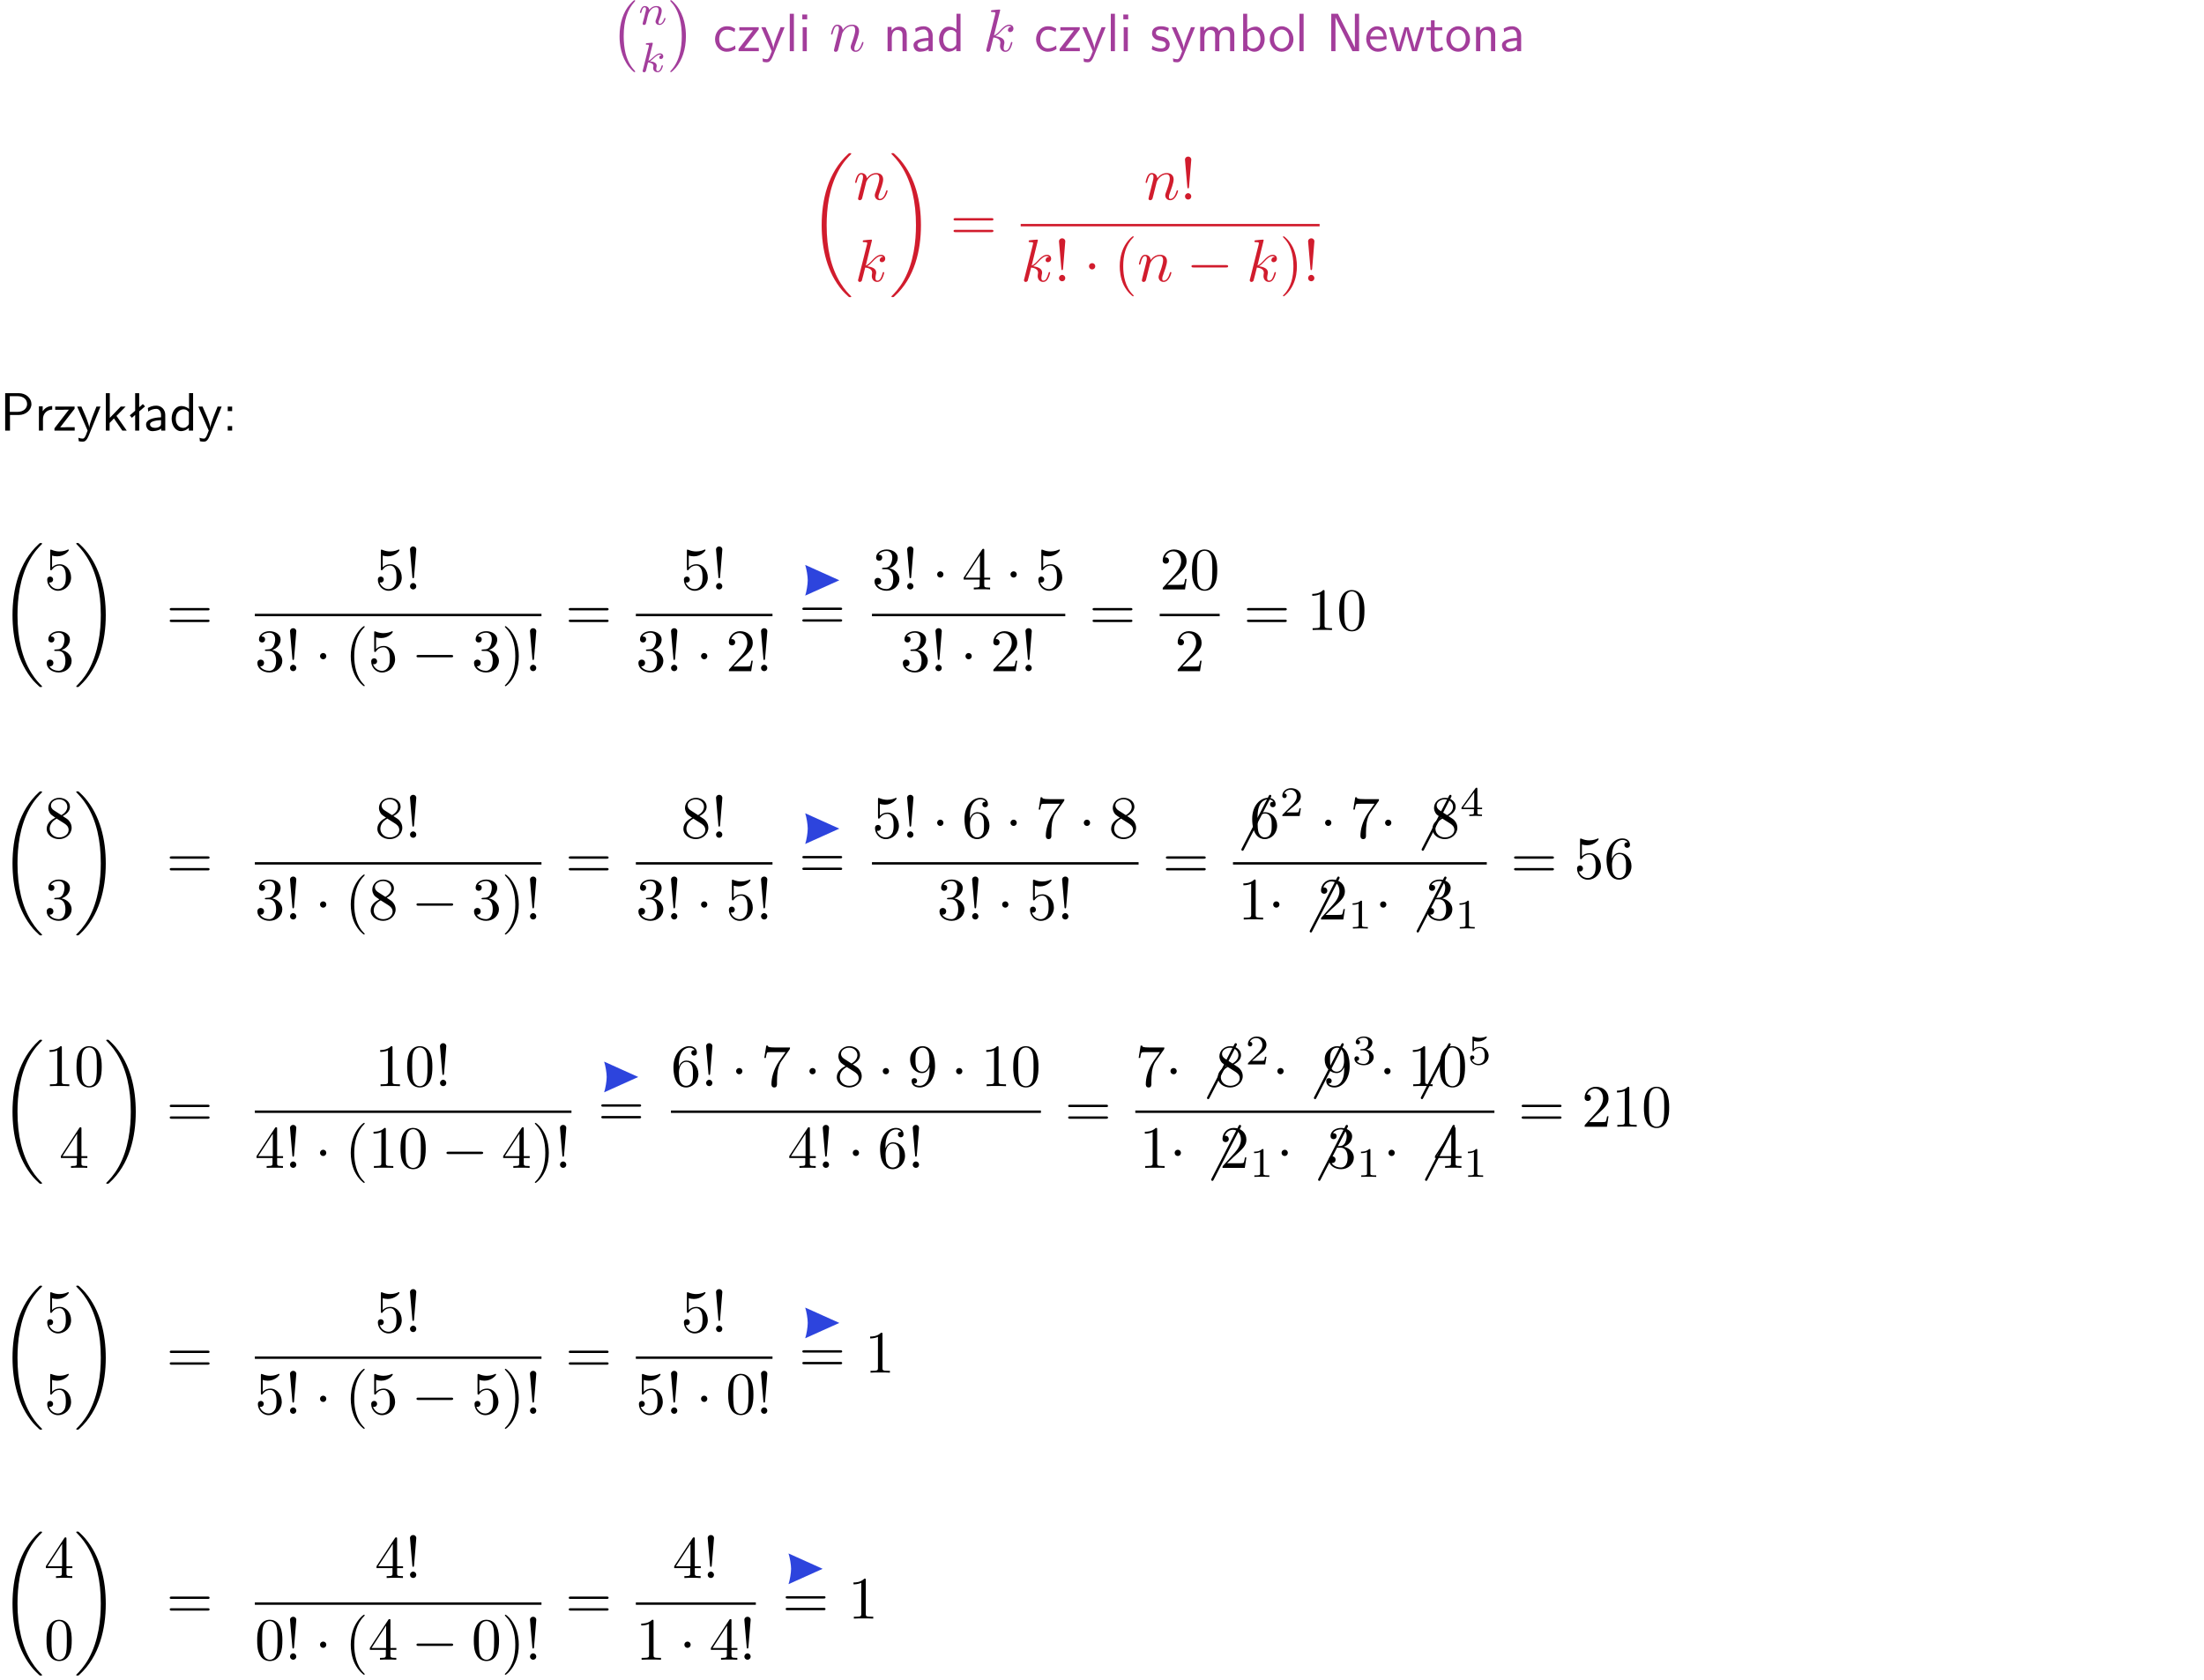 <?xml version="1.0" encoding="UTF-8"?>
<svg width="366pt" height="279pt" version="1.2" viewBox="0 0 366 279" xmlns="http://www.w3.org/2000/svg" xmlns:xlink="http://www.w3.org/1999/xlink">
 <defs>
  <symbol id="glyph0-1" overflow="visible">
   <path d="m4.109 11.453c0-0.031-0.016-0.062-0.031-0.094-0.453-0.484-1.141-1.297-1.562-2.922-0.219-0.906-0.312-1.922-0.312-2.859 0-2.625 0.625-4.453 1.828-5.75 0.078-0.094 0.078-0.109 0.078-0.125 0-0.109-0.078-0.109-0.109-0.109-0.156 0-0.688 0.609-0.812 0.75-1.031 1.219-1.672 3-1.672 5.234 0 1.406 0.25 3.406 1.562 5.094 0.094 0.125 0.734 0.875 0.922 0.875 0.031 0 0.109 0 0.109-0.094z"/>
  </symbol>
  <symbol id="glyph0-2" overflow="visible">
   <path d="m3.047 5.578c0-1.406-0.25-3.422-1.562-5.094-0.094-0.125-0.75-0.891-0.922-0.891-0.047 0-0.125 0.031-0.125 0.109 0 0.031 0.016 0.062 0.062 0.094 0.484 0.516 1.125 1.328 1.531 2.922 0.234 0.906 0.328 1.922 0.328 2.859 0 1-0.094 2.016-0.359 3-0.375 1.391-0.969 2.188-1.469 2.75-0.094 0.094-0.094 0.109-0.094 0.125 0 0.078 0.078 0.094 0.125 0.094 0.141 0 0.688-0.594 0.812-0.734 1.016-1.219 1.672-3 1.672-5.234z"/>
  </symbol>
  <symbol id="glyph0-3" overflow="visible">
   <path d="m6.984 23.422c0-0.047-0.031-0.062-0.047-0.094-0.375-0.375-1.031-1.031-1.703-2.109-1.609-2.578-2.328-5.812-2.328-9.656 0-2.688 0.359-6.141 2-9.109 0.781-1.422 1.609-2.234 2.047-2.672 0.031-0.031 0.031-0.047 0.031-0.078 0-0.109-0.078-0.109-0.219-0.109s-0.156 0-0.312 0.156c-3.328 3.047-4.375 7.609-4.375 11.797 0 3.922 0.891 7.875 3.422 10.859 0.203 0.219 0.578 0.625 0.984 0.984 0.125 0.125 0.141 0.125 0.281 0.125s0.219 0 0.219-0.094z"/>
  </symbol>
  <symbol id="glyph0-4" overflow="visible">
   <path d="m5.25 11.562c0-3.922-0.891-7.859-3.422-10.844-0.203-0.234-0.578-0.641-0.984-1-0.125-0.125-0.141-0.125-0.281-0.125-0.125 0-0.219 0-0.219 0.109 0 0.031 0.047 0.078 0.062 0.094 0.344 0.359 1.016 1.031 1.688 2.109 1.609 2.562 2.328 5.812 2.328 9.641 0 2.688-0.359 6.141-2 9.125-0.781 1.406-1.609 2.234-2.031 2.656-0.016 0.031-0.047 0.062-0.047 0.094 0 0.094 0.094 0.094 0.219 0.094 0.141 0 0.156 0 0.312-0.156 3.328-3.031 4.375-7.594 4.375-11.797z"/>
  </symbol>
  <symbol id="glyph1-1" overflow="visible">
   <path d="m0.844-0.438c-0.016 0.094-0.062 0.266-0.062 0.281 0 0.156 0.125 0.219 0.234 0.219 0.125 0 0.234-0.078 0.281-0.141 0.031-0.062 0.078-0.297 0.125-0.438 0.031-0.125 0.109-0.453 0.141-0.625 0.047-0.156 0.094-0.312 0.125-0.469 0.078-0.281 0.094-0.344 0.297-0.625 0.188-0.281 0.516-0.641 1.047-0.641 0.391 0 0.406 0.359 0.406 0.484 0 0.422-0.297 1.188-0.406 1.484-0.078 0.203-0.109 0.266-0.109 0.375 0 0.375 0.297 0.594 0.656 0.594 0.703 0 1-0.953 1-1.062 0-0.094-0.078-0.094-0.109-0.094-0.094 0-0.094 0.047-0.125 0.125-0.156 0.562-0.469 0.844-0.734 0.844-0.156 0-0.188-0.094-0.188-0.25s0.047-0.25 0.172-0.562c0.078-0.219 0.359-0.953 0.359-1.344 0-0.672-0.531-0.797-0.906-0.797-0.578 0-0.969 0.359-1.172 0.641-0.047-0.484-0.453-0.641-0.75-0.641s-0.453 0.219-0.547 0.375c-0.156 0.266-0.25 0.656-0.25 0.703 0 0.078 0.094 0.078 0.125 0.078 0.094 0 0.094-0.016 0.141-0.203 0.109-0.406 0.25-0.75 0.516-0.75 0.188 0 0.234 0.156 0.234 0.344 0 0.125-0.062 0.391-0.125 0.578-0.047 0.188-0.109 0.469-0.141 0.625z"/>
  </symbol>
  <symbol id="glyph1-2" overflow="visible">
   <path d="m2.188-4.625c0-0.016 0.016-0.109 0.016-0.109 0-0.047-0.016-0.109-0.109-0.109-0.141 0-0.719 0.062-0.891 0.078-0.047 0-0.156 0.016-0.156 0.156 0 0.094 0.109 0.094 0.188 0.094 0.328 0 0.328 0.062 0.328 0.109s-0.016 0.094-0.016 0.156l-0.984 3.938c-0.047 0.125-0.047 0.141-0.047 0.156 0 0.109 0.094 0.219 0.25 0.219 0.188 0 0.266-0.125 0.312-0.281 0.016-0.031 0.312-1.266 0.344-1.359 0.5 0.047 0.891 0.219 0.891 0.578 0 0.031 0 0.062-0.016 0.141-0.031 0.094-0.031 0.141-0.031 0.219 0 0.484 0.406 0.703 0.75 0.703 0.672 0 0.875-1.047 0.875-1.062 0-0.094-0.078-0.094-0.109-0.094-0.094 0-0.109 0.047-0.141 0.172-0.078 0.297-0.266 0.797-0.609 0.797-0.188 0-0.25-0.172-0.25-0.359 0-0.125 0-0.141 0.047-0.312 0.016-0.031 0.031-0.141 0.031-0.219 0-0.625-0.828-0.719-1.125-0.734 0.203-0.125 0.453-0.359 0.578-0.469 0.359-0.328 0.703-0.656 1.094-0.656 0.078 0 0.172 0.016 0.234 0.094-0.297 0.047-0.359 0.281-0.359 0.391 0 0.141 0.109 0.25 0.266 0.25 0.203 0 0.406-0.156 0.406-0.438 0-0.234-0.172-0.5-0.531-0.5-0.406 0-0.766 0.297-1.125 0.625-0.297 0.266-0.516 0.484-0.812 0.609z"/>
  </symbol>
  <symbol id="glyph2-1" overflow="visible">
   <path d="m3.672-3.75c-0.531-0.297-0.828-0.391-1.375-0.391-1.25 0-1.969 1.094-1.969 2.156 0 1.109 0.812 2.078 1.938 2.078 0.484 0 0.969-0.125 1.453-0.453l-0.047-0.594c-0.469 0.359-0.953 0.484-1.406 0.484-0.734 0-1.25-0.656-1.25-1.531 0-0.703 0.344-1.562 1.297-1.562 0.453 0 0.766 0.078 1.25 0.391z"/>
  </symbol>
  <symbol id="glyph2-2" overflow="visible">
   <path d="m3.594-3.625v-0.359h-3.219v0.531h1.25c0.109 0 0.219-0.016 0.328-0.016h0.688l-2.391 3.094v0.375h3.359v-0.562h-1.328c-0.109 0-0.203 0.016-0.312 0.016h-0.766z"/>
  </symbol>
  <symbol id="glyph2-3" overflow="visible">
   <path d="m4-3.984h-0.672c-1.172 2.859-1.188 3.266-1.188 3.469h-0.016c-0.047-0.594-0.766-2.266-0.812-2.344l-0.484-1.125h-0.703l1.734 3.984c-0.094 0.281-0.281 0.719-0.312 0.812-0.234 0.516-0.391 0.516-0.516 0.516-0.141 0-0.438-0.031-0.703-0.141l0.062 0.578c0.188 0.047 0.438 0.078 0.641 0.078 0.312 0 0.641-0.109 1.016-1.031z"/>
  </symbol>
  <symbol id="glyph2-4" overflow="visible">
   <path d="m1.406-6.219h-0.688v6.219h0.688z"/>
  </symbol>
  <symbol id="glyph2-5" overflow="visible">
   <path d="m1.469-6.094h-0.812v0.797h0.812zm-0.062 2.109h-0.688v3.984h0.688z"/>
  </symbol>
  <symbol id="glyph2-6" overflow="visible">
   <path d="m3.906-2.672c0-0.594-0.141-1.406-1.234-1.406-0.812 0-1.25 0.609-1.297 0.672v-0.625h-0.656v4.031h0.703v-2.203c0-0.594 0.234-1.328 0.906-1.328 0.859 0 0.875 0.641 0.875 0.922v2.609h0.703z"/>
  </symbol>
  <symbol id="glyph2-7" overflow="visible">
   <path d="m3.578-2.594c0-0.906-0.656-1.547-1.484-1.547-0.578 0-0.984 0.156-1.406 0.391l0.062 0.594c0.453-0.328 0.906-0.453 1.344-0.453 0.422 0 0.781 0.359 0.781 1.031v0.375c-1.344 0.031-2.484 0.406-2.484 1.188 0 0.391 0.25 1.109 1.031 1.109 0.125 0 0.969-0.016 1.484-0.422v0.328h0.672zm-0.703 1.406c0 0.172 0 0.391-0.297 0.562-0.266 0.172-0.609 0.172-0.703 0.172-0.438 0-0.828-0.203-0.828-0.578 0-0.625 1.453-0.688 1.828-0.703z"/>
  </symbol>
  <symbol id="glyph2-8" overflow="visible">
   <path d="m3.891-6.219h-0.672v2.625c-0.469-0.391-0.969-0.484-1.312-0.484-0.891 0-1.578 0.938-1.578 2.094 0 1.172 0.688 2.078 1.531 2.078 0.297 0 0.828-0.078 1.328-0.562v0.469h0.703zm-0.703 4.969c0 0.125 0 0.297-0.297 0.547-0.203 0.188-0.422 0.25-0.656 0.25-0.562 0-1.219-0.422-1.219-1.531 0-1.188 0.781-1.547 1.312-1.547 0.391 0 0.672 0.203 0.859 0.484z"/>
  </symbol>
  <symbol id="glyph2-9" overflow="visible">
   <path d="m3.078-3.844c-0.469-0.219-0.828-0.297-1.297-0.297-0.219 0-1.484 0-1.484 1.188 0 0.438 0.266 0.719 0.484 0.891 0.281 0.203 0.469 0.234 0.969 0.328 0.328 0.062 0.844 0.172 0.844 0.656 0 0.609-0.703 0.609-0.844 0.609-0.734 0-1.234-0.328-1.391-0.438l-0.109 0.609c0.281 0.141 0.781 0.391 1.516 0.391 0.156 0 0.641 0 1.031-0.281 0.281-0.219 0.438-0.578 0.438-0.953 0-0.5-0.344-0.812-0.359-0.828-0.344-0.312-0.594-0.375-1.031-0.453-0.5-0.094-0.906-0.188-0.906-0.625 0-0.562 0.641-0.562 0.75-0.562 0.297 0 0.766 0.047 1.281 0.344z"/>
  </symbol>
  <symbol id="glyph2-10" overflow="visible">
   <path d="m6.391-2.672c0-0.609-0.141-1.406-1.219-1.406-0.547 0-1.016 0.25-1.344 0.734-0.234-0.688-0.859-0.734-1.141-0.734-0.656 0-1.078 0.359-1.312 0.688v-0.641h-0.656v4.031h0.703v-2.203c0-0.609 0.25-1.328 0.906-1.328 0.844 0 0.875 0.578 0.875 0.922v2.609h0.703v-2.203c0-0.609 0.25-1.328 0.906-1.328 0.844 0 0.875 0.578 0.875 0.922v2.609h0.703z"/>
  </symbol>
  <symbol id="glyph2-11" overflow="visible">
   <path d="m1.406-6.219h-0.672v6.219h0.703v-0.406c0.219 0.188 0.594 0.5 1.203 0.5 0.891 0 1.672-0.891 1.672-2.094 0-1.109-0.625-2.078-1.453-2.078-0.359 0-0.906 0.094-1.453 0.531zm0.031 3.219c0.141-0.219 0.469-0.531 0.953-0.531 0.531 0 1.219 0.391 1.219 1.531 0 1.172-0.75 1.547-1.297 1.547-0.359 0-0.656-0.156-0.875-0.562z"/>
  </symbol>
  <symbol id="glyph2-12" overflow="visible">
   <path d="m4.203-1.969c0-1.203-0.891-2.172-1.953-2.172-1.109 0-1.984 1-1.984 2.172s0.922 2.062 1.969 2.062c1.078 0 1.969-0.906 1.969-2.062zm-1.969 1.5c-0.625 0-1.266-0.516-1.266-1.594s0.688-1.531 1.266-1.531c0.625 0 1.266 0.469 1.266 1.531s-0.609 1.594-1.266 1.594z"/>
  </symbol>
  <symbol id="glyph2-13" overflow="visible">
   <path d="m1.969-6.219h-1.109v6.219h0.703v-5.594c0.172 0.375 0.547 1.141 0.609 1.234l2.203 4.359h1.109v-6.219h-0.703v5.578h-0.016c-0.172-0.359-0.547-1.125-0.594-1.219z"/>
  </symbol>
  <symbol id="glyph2-14" overflow="visible">
   <path d="m3.719-1.969c0-0.297-0.016-0.969-0.359-1.516-0.375-0.547-0.922-0.656-1.25-0.656-0.984 0-1.797 0.953-1.797 2.109 0 1.188 0.859 2.125 1.938 2.125 0.562 0 1.078-0.203 1.422-0.469l-0.047-0.578c-0.562 0.469-1.156 0.5-1.359 0.5-0.719 0-1.297-0.625-1.328-1.516zm-2.734-0.484c0.141-0.688 0.625-1.141 1.125-1.141 0.469 0 0.969 0.312 1.094 1.141z"/>
  </symbol>
  <symbol id="glyph2-15" overflow="visible">
   <path d="m5.984-3.984h-0.641l-0.578 1.906c-0.109 0.312-0.375 1.203-0.422 1.594-0.031-0.281-0.266-1.078-0.422-1.594l-0.578-1.906h-0.625l-0.516 1.688c-0.094 0.312-0.406 1.344-0.438 1.797-0.047-0.422-0.344-1.438-0.484-1.938l-0.469-1.547h-0.688l1.234 3.984h0.703c0.047-0.141 0.359-1.141 0.562-1.844 0.125-0.422 0.375-1.297 0.391-1.641h0.016c0.016 0.25 0.172 0.875 0.281 1.266l0.656 2.219h0.797z"/>
  </symbol>
  <symbol id="glyph2-16" overflow="visible">
   <path d="m1.562-3.469h1.266v-0.516h-1.266v-1.141h-0.609v1.141h-0.781v0.516h0.75v2.406c0 0.531 0.125 1.156 0.75 1.156s1.078-0.219 1.312-0.328l-0.156-0.531c-0.234 0.188-0.516 0.297-0.797 0.297-0.344 0-0.469-0.281-0.469-0.75z"/>
  </symbol>
  <symbol id="glyph2-17" overflow="visible">
   <path d="m3.156-2.594c1.109 0 2.062-0.812 2.062-1.812 0-0.969-0.891-1.812-2.125-1.812h-2.234v6.219h0.797v-2.594zm-0.266-3.125c1 0 1.609 0.547 1.609 1.312 0 0.703-0.578 1.297-1.609 1.297h-1.266v-2.609z"/>
  </symbol>
  <symbol id="glyph2-18" overflow="visible">
   <path d="m1.406-1.922c0-0.891 0.641-1.547 1.531-1.562v-0.594c-0.797 0-1.297 0.453-1.578 0.859v-0.812h-0.625v4.031h0.672z"/>
  </symbol>
  <symbol id="glyph2-19" overflow="visible">
   <path d="m2.516-2.438 1.516-1.547h-0.812l-1.812 1.875v-4.109h-0.656v6.219h0.625v-1.266l0.719-0.75 1.391 2.016h0.734z"/>
  </symbol>
  <symbol id="glyph2-20" overflow="visible">
   <path d="m2.516-4.406-0.609 0.531v-2.344h-0.672v2.922l-0.891 0.766 0.344 0.406 0.547-0.469v2.594h0.672v-3.188l0.969-0.828z"/>
  </symbol>
  <symbol id="glyph2-21" overflow="visible">
   <path d="m1.609-3.984h-0.734v0.75h0.734zm-0.734 3.234v0.75h0.734v-0.75z"/>
  </symbol>
  <symbol id="glyph3-1" overflow="visible">
   <path d="m0.875-0.594c-0.031 0.156-0.094 0.391-0.094 0.438 0 0.172 0.141 0.266 0.297 0.266 0.125 0 0.297-0.078 0.375-0.281 0-0.016 0.125-0.484 0.188-0.734 0.062-0.297 0.141-0.594 0.219-0.891 0.047-0.234 0.109-0.453 0.172-0.672 0.031-0.172 0.109-0.469 0.125-0.5 0.141-0.312 0.672-1.219 1.625-1.219 0.453 0 0.531 0.375 0.531 0.703 0 0.609-0.484 1.891-0.641 2.312-0.094 0.234-0.109 0.359-0.109 0.469 0 0.469 0.359 0.812 0.828 0.812 0.938 0 1.297-1.453 1.297-1.531 0-0.109-0.078-0.109-0.109-0.109-0.109 0-0.109 0.031-0.156 0.188-0.203 0.672-0.531 1.234-1.016 1.234-0.172 0-0.234-0.094-0.234-0.328 0-0.25 0.078-0.484 0.172-0.703 0.188-0.531 0.609-1.625 0.609-2.203 0-0.656-0.422-1.062-1.141-1.062-0.906 0-1.391 0.641-1.562 0.875-0.047-0.562-0.453-0.875-0.922-0.875-0.453 0-0.641 0.391-0.734 0.562-0.172 0.344-0.297 0.938-0.297 0.969 0 0.109 0.094 0.109 0.109 0.109 0.109 0 0.109-0.016 0.172-0.234 0.172-0.703 0.375-1.188 0.734-1.188 0.188 0 0.297 0.125 0.297 0.453 0 0.219-0.031 0.328-0.156 0.844z"/>
  </symbol>
  <symbol id="glyph3-2" overflow="visible">
   <path d="m2.859-6.812s0-0.109-0.125-0.109c-0.234 0-0.953 0.078-1.219 0.109-0.078 0-0.188 0.016-0.188 0.188 0 0.125 0.094 0.125 0.234 0.125 0.484 0 0.5 0.062 0.5 0.172l-0.031 0.203-1.438 5.734c-0.047 0.141-0.047 0.156-0.047 0.219 0 0.234 0.203 0.281 0.297 0.281 0.125 0 0.266-0.094 0.328-0.203 0.047-0.094 0.5-1.938 0.562-2.188 0.344 0.031 1.156 0.188 1.156 0.844 0 0.078 0 0.109-0.031 0.219-0.016 0.109-0.031 0.234-0.031 0.344 0 0.578 0.391 0.984 0.906 0.984 0.297 0 0.578-0.156 0.797-0.531 0.25-0.438 0.359-0.984 0.359-1 0-0.109-0.094-0.109-0.125-0.109-0.094 0-0.109 0.047-0.141 0.188-0.203 0.719-0.422 1.234-0.859 1.234-0.203 0-0.328-0.109-0.328-0.469 0-0.172 0.047-0.406 0.078-0.562 0.047-0.172 0.047-0.203 0.047-0.312 0-0.641-0.625-0.922-1.484-1.047 0.312-0.172 0.641-0.484 0.859-0.734 0.484-0.531 0.938-0.953 1.422-0.953 0.062 0 0.078 0 0.094 0.016 0.125 0.016 0.125 0.016 0.219 0.078 0.016 0 0.016 0.016 0.031 0.031-0.469 0.031-0.562 0.422-0.562 0.547 0 0.156 0.109 0.344 0.375 0.344s0.547-0.219 0.547-0.609c0-0.297-0.234-0.625-0.672-0.625-0.281 0-0.734 0.078-1.453 0.875-0.344 0.375-0.734 0.781-1.109 0.922z"/>
  </symbol>
  <symbol id="glyph4-1" overflow="visible">
   <path d="m6.844-3.266c0.156 0 0.344 0 0.344-0.188 0-0.203-0.188-0.203-0.328-0.203h-5.969c-0.141 0-0.328 0-0.328 0.203 0 0.188 0.188 0.188 0.328 0.188zm0.016 1.938c0.141 0 0.328 0 0.328-0.203 0-0.188-0.188-0.188-0.344-0.188h-5.953c-0.141 0-0.328 0-0.328 0.188 0 0.203 0.188 0.203 0.328 0.203z"/>
  </symbol>
  <symbol id="glyph4-2" overflow="visible">
   <path d="m1.906-6.625c0-0.328-0.266-0.516-0.516-0.516-0.266 0-0.531 0.188-0.531 0.516l0.391 4.531c0 0.156 0.016 0.234 0.141 0.234 0.094 0 0.125-0.047 0.141-0.219zm0 6.094c0-0.281-0.234-0.531-0.516-0.531-0.297 0-0.531 0.25-0.531 0.531 0 0.297 0.234 0.531 0.531 0.531 0.281 0 0.516-0.234 0.516-0.531z"/>
  </symbol>
  <symbol id="glyph4-3" overflow="visible">
   <path d="m3.297 2.391c0-0.031 0-0.047-0.172-0.219-1.234-1.25-1.562-3.141-1.562-4.672 0-1.734 0.375-3.469 1.609-4.703 0.125-0.125 0.125-0.141 0.125-0.172 0-0.078-0.031-0.109-0.094-0.109-0.109 0-1 0.688-1.594 1.953-0.5 1.094-0.625 2.203-0.625 3.031 0 0.781 0.109 1.984 0.656 3.125 0.609 1.219 1.453 1.875 1.562 1.875 0.062 0 0.094-0.031 0.094-0.109z"/>
  </symbol>
  <symbol id="glyph4-4" overflow="visible">
   <path d="m2.875-2.5c0-0.766-0.109-1.969-0.656-3.109-0.594-1.219-1.453-1.875-1.547-1.875-0.062 0-0.109 0.047-0.109 0.109 0 0.031 0 0.047 0.188 0.234 0.984 0.984 1.547 2.562 1.547 4.641 0 1.719-0.359 3.469-1.594 4.719-0.141 0.125-0.141 0.141-0.141 0.172 0 0.062 0.047 0.109 0.109 0.109 0.094 0 1-0.688 1.578-1.953 0.516-1.094 0.625-2.203 0.625-3.047z"/>
  </symbol>
  <symbol id="glyph4-5" overflow="visible">
   <path d="m4.469-2c0-1.188-0.812-2.188-1.891-2.188-0.469 0-0.906 0.156-1.266 0.516v-1.953c0.203 0.062 0.531 0.125 0.844 0.125 1.234 0 1.938-0.906 1.938-1.031 0-0.062-0.031-0.109-0.109-0.109 0 0-0.031 0-0.078 0.031-0.203 0.094-0.688 0.297-1.359 0.297-0.391 0-0.859-0.078-1.328-0.281-0.078-0.031-0.094-0.031-0.109-0.031-0.109 0-0.109 0.078-0.109 0.234v2.953c0 0.172 0 0.25 0.141 0.25 0.078 0 0.094-0.016 0.141-0.078 0.109-0.156 0.469-0.703 1.281-0.703 0.516 0 0.766 0.453 0.844 0.641 0.156 0.375 0.188 0.75 0.188 1.25 0 0.359 0 0.953-0.25 1.375-0.234 0.391-0.609 0.641-1.062 0.641-0.719 0-1.297-0.531-1.469-1.109 0.031 0 0.062 0.016 0.172 0.016 0.328 0 0.5-0.25 0.5-0.484 0-0.25-0.172-0.5-0.5-0.5-0.141 0-0.484 0.078-0.484 0.531 0 0.859 0.688 1.828 1.797 1.828 1.156 0 2.172-0.953 2.172-2.219z"/>
  </symbol>
  <symbol id="glyph4-6" overflow="visible">
   <path d="m2.891-3.516c0.812-0.266 1.391-0.953 1.391-1.75 0-0.812-0.875-1.375-1.828-1.375-1 0-1.766 0.594-1.766 1.359 0 0.328 0.219 0.516 0.516 0.516s0.5-0.219 0.5-0.516c0-0.484-0.469-0.484-0.609-0.484 0.297-0.5 0.953-0.625 1.312-0.625 0.422 0 0.969 0.219 0.969 1.109 0 0.125-0.031 0.703-0.281 1.141-0.297 0.484-0.641 0.516-0.891 0.516-0.078 0.016-0.312 0.031-0.391 0.031-0.078 0.016-0.141 0.031-0.141 0.125 0 0.109 0.062 0.109 0.234 0.109h0.438c0.812 0 1.188 0.672 1.188 1.656 0 1.359-0.688 1.641-1.125 1.641s-1.188-0.172-1.531-0.75c0.344 0.047 0.656-0.172 0.656-0.547 0-0.359-0.266-0.562-0.547-0.562-0.25 0-0.562 0.141-0.562 0.578 0 0.906 0.922 1.562 2.016 1.562 1.219 0 2.125-0.906 2.125-1.922 0-0.812-0.641-1.594-1.672-1.812z"/>
  </symbol>
  <symbol id="glyph4-7" overflow="visible">
   <path d="m4.469-1.734h-0.234c-0.062 0.297-0.125 0.734-0.234 0.891-0.062 0.078-0.719 0.078-0.938 0.078h-1.797l1.062-1.031c1.547-1.375 2.141-1.906 2.141-2.906 0-1.141-0.891-1.938-2.109-1.938-1.125 0-1.859 0.922-1.859 1.812 0 0.547 0.5 0.547 0.531 0.547 0.172 0 0.516-0.109 0.516-0.531 0-0.25-0.188-0.516-0.531-0.516-0.078 0-0.094 0-0.125 0.016 0.219-0.656 0.766-1.016 1.344-1.016 0.906 0 1.328 0.812 1.328 1.625 0 0.797-0.484 1.578-1.047 2.203l-1.906 2.125c-0.109 0.109-0.109 0.141-0.109 0.375h3.703z"/>
  </symbol>
  <symbol id="glyph4-8" overflow="visible">
   <path d="m0.281-1.641h2.656v0.859c0 0.359-0.031 0.469-0.766 0.469h-0.203v0.312c0.406-0.031 0.922-0.031 1.344-0.031s0.938 0 1.359 0.031v-0.312h-0.219c-0.734 0-0.75-0.109-0.75-0.469v-0.859h0.984v-0.312h-0.984v-4.531c0-0.203 0-0.266-0.172-0.266-0.078 0-0.109 0-0.188 0.125l-3.062 4.672zm2.703-0.312h-2.422l2.422-3.719z"/>
  </symbol>
  <symbol id="glyph4-9" overflow="visible">
   <path d="m4.578-3.188c0-0.797-0.047-1.594-0.391-2.328-0.453-0.969-1.281-1.125-1.688-1.125-0.609 0-1.328 0.266-1.75 1.188-0.312 0.688-0.359 1.469-0.359 2.266 0 0.75 0.031 1.641 0.453 2.406 0.422 0.797 1.156 1 1.641 1 0.531 0 1.297-0.203 1.734-1.156 0.312-0.688 0.359-1.469 0.359-2.25zm-2.094 3.188c-0.391 0-0.984-0.25-1.156-1.203-0.109-0.594-0.109-1.516-0.109-2.109 0-0.641 0-1.297 0.078-1.828 0.188-1.188 0.938-1.281 1.188-1.281 0.328 0 0.984 0.188 1.172 1.172 0.109 0.562 0.109 1.312 0.109 1.938 0 0.75 0 1.422-0.109 2.062-0.156 0.953-0.719 1.25-1.172 1.25z"/>
  </symbol>
  <symbol id="glyph4-10" overflow="visible">
   <path d="m2.938-6.375c0-0.25 0-0.266-0.234-0.266-0.625 0.641-1.5 0.641-1.812 0.641v0.312c0.203 0 0.781 0 1.297-0.266v5.172c0 0.359-0.031 0.469-0.922 0.469h-0.312v0.312c0.344-0.031 1.203-0.031 1.609-0.031 0.391 0 1.266 0 1.609 0.031v-0.312h-0.312c-0.906 0-0.922-0.109-0.922-0.469z"/>
  </symbol>
  <symbol id="glyph4-11" overflow="visible">
   <path d="m1.625-4.562c-0.453-0.297-0.5-0.625-0.5-0.797 0-0.609 0.656-1.031 1.359-1.031 0.719 0 1.359 0.516 1.359 1.234 0 0.578-0.391 1.047-0.984 1.391zm1.453 0.953c0.719-0.375 1.203-0.891 1.203-1.547 0-0.922-0.875-1.484-1.781-1.484-1 0-1.812 0.734-1.812 1.672 0 0.172 0.016 0.625 0.438 1.094 0.109 0.109 0.484 0.359 0.734 0.531-0.578 0.297-1.438 0.844-1.438 1.844 0 1.047 1.016 1.719 2.062 1.719 1.125 0 2.078-0.828 2.078-1.891 0-0.359-0.109-0.812-0.5-1.234-0.188-0.203-0.344-0.297-0.984-0.703zm-1 0.422c0.281 0.172 0.75 0.469 1.234 0.781 0.281 0.188 0.75 0.484 0.75 1.094 0 0.734-0.75 1.25-1.562 1.25-0.859 0-1.578-0.609-1.578-1.438 0-0.578 0.312-1.219 1.156-1.688z"/>
  </symbol>
  <symbol id="glyph4-12" overflow="visible">
   <path d="m1.312-3.266v-0.25c0-2.516 1.234-2.875 1.75-2.875 0.234 0 0.656 0.062 0.875 0.406-0.156 0-0.547 0-0.547 0.438 0 0.312 0.234 0.469 0.453 0.469 0.156 0 0.469-0.094 0.469-0.484 0-0.594-0.438-1.078-1.266-1.078-1.281 0-2.625 1.281-2.625 3.484 0 2.672 1.156 3.375 2.078 3.375 1.109 0 2.062-0.938 2.062-2.25 0-1.266-0.891-2.219-2-2.219-0.672 0-1.047 0.5-1.25 0.984zm1.188 3.203c-0.625 0-0.922-0.594-0.984-0.75-0.188-0.469-0.188-1.266-0.188-1.438 0-0.781 0.328-1.781 1.219-1.781 0.172 0 0.625 0 0.938 0.625 0.172 0.359 0.172 0.875 0.172 1.359s0 0.984-0.172 1.344c-0.297 0.594-0.75 0.641-0.984 0.641z"/>
  </symbol>
  <symbol id="glyph4-13" overflow="visible">
   <path d="m4.75-6.078c0.078-0.109 0.078-0.125 0.078-0.344h-2.422c-1.203 0-1.234-0.125-1.266-0.312h-0.25l-0.328 2.047h0.25c0.031-0.156 0.109-0.781 0.25-0.906 0.062-0.062 0.844-0.062 0.969-0.062h2.062c-0.109 0.156-0.891 1.25-1.109 1.578-0.906 1.344-1.234 2.734-1.234 3.75 0 0.094 0 0.547 0.469 0.547 0.453 0 0.453-0.453 0.453-0.547v-0.516c0-0.547 0.031-1.094 0.109-1.625 0.047-0.234 0.172-1.094 0.625-1.703z"/>
  </symbol>
  <symbol id="glyph4-14" overflow="visible">
   <path d="m3.656-3.172v0.328c0 2.328-1.031 2.781-1.609 2.781-0.172 0-0.719-0.016-0.984-0.359 0.438 0 0.516-0.281 0.516-0.453 0-0.312-0.234-0.453-0.453-0.453-0.156 0-0.453 0.078-0.453 0.469 0 0.672 0.531 1.078 1.375 1.078 1.297 0 2.516-1.359 2.516-3.5 0-2.688-1.156-3.359-2.047-3.359-0.547 0-1.031 0.188-1.453 0.625-0.422 0.453-0.641 0.875-0.641 1.625 0 1.234 0.875 2.219 1.984 2.219 0.609 0 1.016-0.422 1.25-1zm-1.234 0.766c-0.156 0-0.625 0-0.922-0.625-0.188-0.375-0.188-0.859-0.188-1.359 0-0.531 0-1 0.219-1.375 0.266-0.5 0.641-0.625 0.984-0.625 0.469 0 0.797 0.344 0.969 0.781 0.109 0.328 0.156 0.953 0.156 1.406 0 0.828-0.344 1.797-1.219 1.797z"/>
  </symbol>
  <symbol id="glyph5-1" overflow="visible">
   <path d="m1.906-2.5c0-0.281-0.234-0.516-0.516-0.516-0.297 0-0.531 0.234-0.531 0.516 0 0.297 0.234 0.531 0.531 0.531 0.281 0 0.516-0.234 0.516-0.531z"/>
  </symbol>
  <symbol id="glyph5-2" overflow="visible">
   <path d="m6.594-2.297c0.141 0 0.328 0 0.328-0.203 0-0.188-0.188-0.188-0.328-0.188h-5.438c-0.141 0-0.328 0-0.328 0.188 0 0.203 0.188 0.203 0.328 0.203z"/>
  </symbol>
  <symbol id="glyph5-3" overflow="visible">
   <path d="m6.297-6.766c0.047-0.109 0.062-0.125 0.062-0.172 0-0.078-0.062-0.203-0.203-0.203-0.094 0-0.156 0.062-0.219 0.188l-4.484 8.734c-0.062 0.109-0.062 0.125-0.062 0.172 0 0.078 0.062 0.203 0.188 0.203 0.109 0 0.172-0.062 0.219-0.188z"/>
  </symbol>
  <symbol id="glyph6-1" overflow="visible">
   <path d="m3.516-1.266h-0.234c-0.016 0.156-0.094 0.562-0.188 0.625-0.047 0.047-0.578 0.047-0.688 0.047h-1.281c0.734-0.641 0.984-0.844 1.391-1.172 0.516-0.406 1-0.844 1-1.5 0-0.844-0.734-1.359-1.625-1.359-0.859 0-1.453 0.609-1.453 1.25 0 0.344 0.297 0.391 0.375 0.391 0.156 0 0.359-0.125 0.359-0.375 0-0.125-0.047-0.375-0.406-0.375 0.219-0.484 0.688-0.641 1.016-0.641 0.703 0 1.062 0.547 1.062 1.109 0 0.609-0.438 1.078-0.656 1.328l-1.672 1.672c-0.078 0.062-0.078 0.078-0.078 0.266h2.875z"/>
  </symbol>
  <symbol id="glyph6-2" overflow="visible">
   <path d="m3.688-1.141v-0.25h-0.781v-3.109c0-0.141 0-0.203-0.141-0.203-0.094 0-0.125 0-0.188 0.109l-2.312 3.203v0.25h2.062v0.562c0 0.25 0 0.328-0.578 0.328h-0.188v0.25c0.359-0.016 0.797-0.031 1.047-0.031 0.266 0 0.703 0.016 1.062 0.031v-0.25h-0.188c-0.578 0-0.578-0.078-0.578-0.328v-0.562zm-1.312-2.797v2.547h-1.844z"/>
  </symbol>
  <symbol id="glyph6-3" overflow="visible">
   <path d="m2.328-4.438c0-0.188 0-0.188-0.203-0.188-0.453 0.438-1.078 0.438-1.359 0.438v0.25c0.156 0 0.625 0 1-0.188v3.547c0 0.234 0 0.328-0.688 0.328h-0.266v0.25c0.125 0 0.984-0.031 1.234-0.031 0.219 0 1.094 0.031 1.25 0.031v-0.25h-0.266c-0.703 0-0.703-0.094-0.703-0.328z"/>
  </symbol>
  <symbol id="glyph6-4" overflow="visible">
   <path d="m1.906-2.328c0.547 0 0.938 0.375 0.938 1.125 0 0.859-0.516 1.125-0.906 1.125-0.281 0-0.906-0.078-1.188-0.5 0.328 0 0.406-0.234 0.406-0.391 0-0.219-0.172-0.375-0.391-0.375-0.188 0-0.391 0.125-0.391 0.406 0 0.656 0.719 1.078 1.562 1.078 0.969 0 1.641-0.656 1.641-1.344 0-0.547-0.438-1.094-1.203-1.25 0.719-0.266 0.984-0.781 0.984-1.219 0-0.547-0.625-0.953-1.406-0.953-0.766 0-1.359 0.375-1.359 0.938 0 0.234 0.156 0.359 0.359 0.359 0.219 0 0.359-0.156 0.359-0.344 0-0.203-0.141-0.359-0.359-0.375 0.25-0.297 0.719-0.375 0.984-0.375 0.312 0 0.75 0.156 0.75 0.75 0 0.297-0.094 0.625-0.281 0.828-0.219 0.266-0.422 0.281-0.766 0.312-0.172 0.016-0.188 0.016-0.219 0.016-0.016 0-0.078 0.016-0.078 0.094 0 0.094 0.062 0.094 0.188 0.094z"/>
  </symbol>
  <symbol id="glyph6-5" overflow="visible">
   <path d="m1.078-3.891c0.359 0.094 0.562 0.094 0.672 0.094 0.922 0 1.469-0.625 1.469-0.734 0-0.078-0.047-0.094-0.078-0.094-0.016 0-0.031 0-0.062 0.016-0.172 0.062-0.531 0.203-1.047 0.203-0.203 0-0.562-0.016-1.016-0.188-0.078-0.031-0.094-0.031-0.094-0.031-0.094 0-0.094 0.078-0.094 0.188v2.047c0 0.125 0 0.203 0.109 0.203 0.062 0 0.078 0 0.141-0.094 0.297-0.375 0.734-0.438 0.969-0.438 0.422 0 0.609 0.328 0.641 0.391 0.125 0.234 0.172 0.5 0.172 0.906 0 0.203 0 0.609-0.219 0.922-0.172 0.25-0.469 0.422-0.812 0.422-0.453 0-0.922-0.25-1.094-0.719 0.266 0.016 0.406-0.156 0.406-0.344 0-0.297-0.266-0.344-0.359-0.344 0 0-0.344 0-0.344 0.375 0 0.625 0.578 1.25 1.406 1.25 0.891 0 1.672-0.656 1.672-1.547 0-0.781-0.594-1.5-1.453-1.5-0.312 0-0.672 0.062-0.984 0.328z"/>
  </symbol>
  <clipPath id="clip1">
   <path d="m0 0h365.67v1h-365.67z"/>
  </clipPath>
 </defs>
 <g id="surface1">
  <g fill="#a33d9b">
   <use x="101.368" y="0.434" xlink:href="#glyph0-1"/>
  </g>
  <g fill="#a33d9b">
   <use x="105.934" y="4.083" xlink:href="#glyph1-1"/>
  </g>
  <g fill="#a33d9b">
   <use x="106.195" y="11.939" xlink:href="#glyph1-2"/>
  </g>
  <g fill="#a33d9b">
   <use x="110.859" y="0.434" xlink:href="#glyph0-2"/>
  </g>
  <g fill="#a33d9b">
   <use x="118.414" y="8.504" xlink:href="#glyph2-1"/>
   <use x="122.399" y="8.504" xlink:href="#glyph2-2"/>
   <use x="126.296" y="8.504" xlink:href="#glyph2-3"/>
   <use x="130.431" y="8.504" xlink:href="#glyph2-4"/>
   <use x="132.573" y="8.504" xlink:href="#glyph2-5"/>
  </g>
  <g fill="#a33d9b">
   <use x="137.704" y="8.504" xlink:href="#glyph3-1"/>
  </g>
  <g fill="#a33d9b">
   <use x="146.673" y="8.504" xlink:href="#glyph2-6"/>
   <use x="151.306" y="8.504" xlink:href="#glyph2-7"/>
   <use x="155.615" y="8.504" xlink:href="#glyph2-8"/>
  </g>
  <g fill="#a33d9b">
   <use x="163.236" y="8.504" xlink:href="#glyph3-2"/>
  </g>
  <g fill="#a33d9b">
   <use x="171.725" y="8.504" xlink:href="#glyph2-1"/>
   <use x="175.71" y="8.504" xlink:href="#glyph2-2"/>
   <use x="179.607" y="8.504" xlink:href="#glyph2-3"/>
   <use x="183.742" y="8.504" xlink:href="#glyph2-4"/>
   <use x="185.884" y="8.504" xlink:href="#glyph2-5"/>
  </g>
  <g fill="#a33d9b">
   <use x="191.012" y="8.504" xlink:href="#glyph2-9"/>
   <use x="194.449" y="8.504" xlink:href="#glyph2-3"/>
   <use x="198.583" y="8.504" xlink:href="#glyph2-10"/>
   <use x="205.706" y="8.504" xlink:href="#glyph2-11"/>
  </g>
  <g fill="#a33d9b">
   <use x="210.59" y="8.504" xlink:href="#glyph2-12"/>
   <use x="215.073" y="8.504" xlink:href="#glyph2-4"/>
  </g>
  <g fill="#a33d9b">
   <use x="220.21" y="8.504" xlink:href="#glyph2-13"/>
   <use x="226.561" y="8.504" xlink:href="#glyph2-14"/>
   <use x="230.545" y="8.504" xlink:href="#glyph2-15"/>
   <use x="236.672" y="8.504" xlink:href="#glyph2-16"/>
   <use x="239.91" y="8.504" xlink:href="#glyph2-12"/>
   <use x="244.393" y="8.504" xlink:href="#glyph2-6"/>
   <use x="249.026" y="8.504" xlink:href="#glyph2-7"/>
  </g>
  <g fill="#d11c2d">
   <use x="134.371" y="25.839" xlink:href="#glyph0-3"/>
  </g>
  <g fill="#d11c2d">
   <use x="141.705" y="33.146" xlink:href="#glyph3-1"/>
  </g>
  <g fill="#d11c2d">
   <use x="141.945" y="46.72" xlink:href="#glyph3-2"/>
  </g>
  <g fill="#d11c2d">
   <use x="147.685" y="25.839" xlink:href="#glyph0-4"/>
  </g>
  <g fill="#d11c2d">
   <use x="157.786" y="39.886" xlink:href="#glyph4-1"/>
  </g>
  <g fill="#d11c2d">
   <use x="189.941" y="33.146" xlink:href="#glyph3-1"/>
  </g>
  <g fill="#d11c2d">
   <use x="195.921" y="33.146" xlink:href="#glyph4-2"/>
  </g>
  <path transform="matrix(1 0 0 -1 169.5 37.396)" d="m-9.0625e-4 0.001h49.637" fill="none" stroke="#d11c2d" stroke-miterlimit="10" stroke-width=".398"/>
  <g fill="#d11c2d">
   <use x="169.497" y="46.72" xlink:href="#glyph3-2"/>
  </g>
  <g fill="#d11c2d">
   <use x="174.998" y="46.72" xlink:href="#glyph4-2"/>
  </g>
  <g fill="#d11c2d">
   <use x="179.979" y="46.72" xlink:href="#glyph5-1"/>
  </g>
  <g fill="#d11c2d">
   <use x="184.96" y="46.72" xlink:href="#glyph4-3"/>
  </g>
  <g fill="#d11c2d">
   <use x="188.834" y="46.72" xlink:href="#glyph3-1"/>
  </g>
  <g fill="#d11c2d">
   <use x="197.028" y="46.72" xlink:href="#glyph5-2"/>
  </g>
  <g fill="#d11c2d">
   <use x="206.991" y="46.72" xlink:href="#glyph3-2"/>
  </g>
  <g fill="#d11c2d">
   <use x="212.491" y="46.72" xlink:href="#glyph4-4"/>
   <use x="216.365" y="46.72" xlink:href="#glyph4-2"/>
  </g>
  <g>
   <use x="-0" y="71.518" xlink:href="#glyph2-17"/>
   <use x="5.729" y="71.518" xlink:href="#glyph2-18"/>
   <use x="8.792" y="71.518" xlink:href="#glyph2-2"/>
   <use x="12.69" y="71.518" xlink:href="#glyph2-3"/>
   <use x="16.825" y="71.518" xlink:href="#glyph2-19"/>
   <use x="21.208" y="71.518" xlink:href="#glyph2-20"/>
  </g>
  <g>
   <use x="23.866" y="71.518" xlink:href="#glyph2-7"/>
   <use x="28.175" y="71.518" xlink:href="#glyph2-8"/>
   <use x="32.808" y="71.518" xlink:href="#glyph2-3"/>
   <use x="36.942" y="71.518" xlink:href="#glyph2-21"/>
  </g>
  <g>
   <use x="-0" y="90.596" xlink:href="#glyph0-3"/>
  </g>
  <g>
   <use x="7.334" y="97.904" xlink:href="#glyph4-5"/>
  </g>
  <g>
   <use x="7.334" y="111.477" xlink:href="#glyph4-6"/>
  </g>
  <g>
   <use x="12.315" y="90.596" xlink:href="#glyph0-4"/>
  </g>
  <g>
   <use x="27.619" y="104.644" xlink:href="#glyph4-1"/>
  </g>
  <g>
   <use x="62.244" y="97.904" xlink:href="#glyph4-5"/>
   <use x="67.225" y="97.904" xlink:href="#glyph4-2"/>
  </g>
  <path transform="matrix(1 0 0 -1 42.319 102.15)" d="m0.001 6.5625e-4h47.598" fill="none" stroke="#000" stroke-miterlimit="10" stroke-width=".398"/>
  <g>
   <use x="42.319" y="111.477" xlink:href="#glyph4-6"/>
   <use x="47.3" y="111.477" xlink:href="#glyph4-2"/>
  </g>
  <g>
   <use x="52.282" y="111.477" xlink:href="#glyph5-1"/>
  </g>
  <g>
   <use x="57.263" y="111.477" xlink:href="#glyph4-3"/>
   <use x="61.137" y="111.477" xlink:href="#glyph4-5"/>
  </g>
  <g>
   <use x="68.333" y="111.477" xlink:href="#glyph5-2"/>
  </g>
  <g>
   <use x="78.295" y="111.477" xlink:href="#glyph4-6"/>
   <use x="83.276" y="111.477" xlink:href="#glyph4-4"/>
   <use x="87.151" y="111.477" xlink:href="#glyph4-2"/>
  </g>
  <g>
   <use x="93.881" y="104.644" xlink:href="#glyph4-1"/>
  </g>
  <g>
   <use x="113.065" y="97.904" xlink:href="#glyph4-5"/>
   <use x="118.046" y="97.904" xlink:href="#glyph4-2"/>
  </g>
  <path transform="matrix(1 0 0 -1 105.59 102.15)" d="m7.5e-4 6.5625e-4h22.691" fill="none" stroke="#000" stroke-miterlimit="10" stroke-width=".398"/>
  <g>
   <use x="105.593" y="111.477" xlink:href="#glyph4-6"/>
   <use x="110.574" y="111.477" xlink:href="#glyph4-2"/>
  </g>
  <g>
   <use x="115.555" y="111.477" xlink:href="#glyph5-1"/>
  </g>
  <g>
   <use x="120.537" y="111.477" xlink:href="#glyph4-7"/>
   <use x="125.518" y="111.477" xlink:href="#glyph4-2"/>
  </g>
  <path d="m139.38 96.379-5.668-2.551c0.215 0.633 0.422 1.883 0.422 2.551 0 0.668-0.207 1.918-0.422 2.551z" fill="#2d44dd"/>
  <g>
   <use x="132.669" y="104.578" xlink:href="#glyph4-1"/>
  </g>
  <g>
   <use x="144.801" y="97.904" xlink:href="#glyph4-6"/>
   <use x="149.782" y="97.904" xlink:href="#glyph4-2"/>
  </g>
  <g>
   <use x="154.764" y="97.904" xlink:href="#glyph5-1"/>
  </g>
  <g>
   <use x="159.745" y="97.904" xlink:href="#glyph4-8"/>
  </g>
  <g>
   <use x="166.94" y="97.904" xlink:href="#glyph5-1"/>
  </g>
  <g>
   <use x="171.922" y="97.904" xlink:href="#glyph4-5"/>
  </g>
  <path transform="matrix(1 0 0 -1 144.8 102.15)" d="m-2.1875e-4 6.5625e-4h32.102" fill="none" stroke="#000" stroke-miterlimit="10" stroke-width=".398"/>
  <g>
   <use x="149.506" y="111.477" xlink:href="#glyph4-6"/>
   <use x="154.487" y="111.477" xlink:href="#glyph4-2"/>
  </g>
  <g>
   <use x="159.468" y="111.477" xlink:href="#glyph5-1"/>
  </g>
  <g>
   <use x="164.45" y="111.477" xlink:href="#glyph4-7"/>
   <use x="169.431" y="111.477" xlink:href="#glyph4-2"/>
  </g>
  <g>
   <use x="180.866" y="104.644" xlink:href="#glyph4-1"/>
  </g>
  <g>
   <use x="192.577" y="97.904" xlink:href="#glyph4-7"/>
   <use x="197.558" y="97.904" xlink:href="#glyph4-9"/>
  </g>
  <path transform="matrix(1 0 0 -1 192.58 102.15)" d="m0.001 6.5625e-4h9.961" fill="none" stroke="#000" stroke-miterlimit="10" stroke-width=".398"/>
  <g>
   <use x="195.068" y="111.477" xlink:href="#glyph4-7"/>
  </g>
  <g>
   <use x="206.503" y="104.644" xlink:href="#glyph4-1"/>
  </g>
  <g>
   <use x="217.022" y="104.644" xlink:href="#glyph4-10"/>
   <use x="222.003" y="104.644" xlink:href="#glyph4-9"/>
  </g>
  <g>
   <use x="0" y="131.847" xlink:href="#glyph0-3"/>
  </g>
  <g>
   <use x="7.334" y="139.154" xlink:href="#glyph4-11"/>
  </g>
  <g>
   <use x="7.334" y="152.728" xlink:href="#glyph4-6"/>
  </g>
  <g>
   <use x="12.315" y="131.847" xlink:href="#glyph0-4"/>
  </g>
  <g>
   <use x="27.619" y="145.894" xlink:href="#glyph4-1"/>
  </g>
  <g>
   <use x="62.244" y="139.154" xlink:href="#glyph4-11"/>
   <use x="67.225" y="139.154" xlink:href="#glyph4-2"/>
  </g>
  <path transform="matrix(1 0 0 -1 42.319 143.4)" d="m0.001 6.5625e-4h47.598" fill="none" stroke="#000" stroke-miterlimit="10" stroke-width=".398"/>
  <g>
   <use x="42.319" y="152.728" xlink:href="#glyph4-6"/>
   <use x="47.3" y="152.728" xlink:href="#glyph4-2"/>
  </g>
  <g>
   <use x="52.282" y="152.728" xlink:href="#glyph5-1"/>
  </g>
  <g>
   <use x="57.263" y="152.728" xlink:href="#glyph4-3"/>
   <use x="61.137" y="152.728" xlink:href="#glyph4-11"/>
  </g>
  <g>
   <use x="68.333" y="152.728" xlink:href="#glyph5-2"/>
  </g>
  <g>
   <use x="78.295" y="152.728" xlink:href="#glyph4-6"/>
   <use x="83.276" y="152.728" xlink:href="#glyph4-4"/>
   <use x="87.151" y="152.728" xlink:href="#glyph4-2"/>
  </g>
  <g>
   <use x="93.881" y="145.894" xlink:href="#glyph4-1"/>
  </g>
  <g>
   <use x="113.065" y="139.154" xlink:href="#glyph4-11"/>
   <use x="118.046" y="139.154" xlink:href="#glyph4-2"/>
  </g>
  <path transform="matrix(1 0 0 -1 105.59 143.4)" d="m7.5e-4 6.5625e-4h22.691" fill="none" stroke="#000" stroke-miterlimit="10" stroke-width=".398"/>
  <g>
   <use x="105.593" y="152.728" xlink:href="#glyph4-6"/>
   <use x="110.574" y="152.728" xlink:href="#glyph4-2"/>
  </g>
  <g>
   <use x="115.555" y="152.728" xlink:href="#glyph5-1"/>
  </g>
  <g>
   <use x="120.537" y="152.728" xlink:href="#glyph4-5"/>
   <use x="125.518" y="152.728" xlink:href="#glyph4-2"/>
  </g>
  <path d="m139.38 137.63-5.668-2.551c0.215 0.633 0.422 1.883 0.422 2.551 0 0.668-0.207 1.922-0.422 2.551z" fill="#2d44dd"/>
  <g>
   <use x="132.669" y="145.829" xlink:href="#glyph4-1"/>
  </g>
  <g>
   <use x="144.801" y="139.154" xlink:href="#glyph4-5"/>
   <use x="149.782" y="139.154" xlink:href="#glyph4-2"/>
  </g>
  <g>
   <use x="154.764" y="139.154" xlink:href="#glyph5-1"/>
  </g>
  <g>
   <use x="159.745" y="139.154" xlink:href="#glyph4-12"/>
  </g>
  <g>
   <use x="166.94" y="139.154" xlink:href="#glyph5-1"/>
  </g>
  <g>
   <use x="171.922" y="139.154" xlink:href="#glyph4-13"/>
  </g>
  <g>
   <use x="179.117" y="139.154" xlink:href="#glyph5-1"/>
  </g>
  <g>
   <use x="184.098" y="139.154" xlink:href="#glyph4-11"/>
  </g>
  <path transform="matrix(1 0 0 -1 144.8 143.4)" d="m-2.1875e-4 6.5625e-4h44.277" fill="none" stroke="#000" stroke-miterlimit="10" stroke-width=".398"/>
  <g>
   <use x="155.594" y="152.728" xlink:href="#glyph4-6"/>
   <use x="160.575" y="152.728" xlink:href="#glyph4-2"/>
  </g>
  <g>
   <use x="165.557" y="152.728" xlink:href="#glyph5-1"/>
  </g>
  <g>
   <use x="170.538" y="152.728" xlink:href="#glyph4-5"/>
   <use x="175.519" y="152.728" xlink:href="#glyph4-2"/>
  </g>
  <g>
   <use x="193.042" y="145.894" xlink:href="#glyph4-1"/>
  </g>
  <g>
   <use x="204.754" y="139.154" xlink:href="#glyph5-3"/>
  </g>
  <g>
   <use x="207.521" y="139.154" xlink:href="#glyph4-12"/>
  </g>
  <g>
   <use x="212.503" y="135.539" xlink:href="#glyph6-1"/>
  </g>
  <g>
   <use x="219.186" y="139.154" xlink:href="#glyph5-1"/>
  </g>
  <g>
   <use x="224.167" y="139.154" xlink:href="#glyph4-13"/>
  </g>
  <g>
   <use x="229.148" y="139.154" xlink:href="#glyph5-1"/>
  </g>
  <g>
   <use x="234.685" y="139.154" xlink:href="#glyph5-3"/>
  </g>
  <g>
   <use x="237.45" y="139.154" xlink:href="#glyph4-11"/>
  </g>
  <g>
   <use x="242.432" y="135.539" xlink:href="#glyph6-2"/>
  </g>
  <path transform="matrix(1 0 0 -1 204.75 143.4)" d="m-9.375e-5 6.5625e-4h42.148" fill="none" stroke="#000" stroke-miterlimit="10" stroke-width=".398"/>
  <g>
   <use x="205.584" y="152.728" xlink:href="#glyph4-10"/>
  </g>
  <g>
   <use x="210.565" y="152.728" xlink:href="#glyph5-1"/>
  </g>
  <g>
   <use x="216.102" y="152.728" xlink:href="#glyph5-3"/>
  </g>
  <g>
   <use x="218.867" y="152.728" xlink:href="#glyph4-7"/>
  </g>
  <g>
   <use x="223.849" y="154.222" xlink:href="#glyph6-3"/>
  </g>
  <g>
   <use x="228.318" y="152.728" xlink:href="#glyph5-1"/>
  </g>
  <g>
   <use x="233.855" y="152.728" xlink:href="#glyph5-3"/>
  </g>
  <g>
   <use x="236.62" y="152.728" xlink:href="#glyph4-6"/>
  </g>
  <g>
   <use x="241.602" y="154.222" xlink:href="#glyph6-3"/>
  </g>
  <g>
   <use x="250.864" y="145.894" xlink:href="#glyph4-1"/>
  </g>
  <g>
   <use x="261.383" y="145.894" xlink:href="#glyph4-5"/>
   <use x="266.364" y="145.894" xlink:href="#glyph4-12"/>
  </g>
  <g>
   <use x="-0" y="173.097" xlink:href="#glyph0-3"/>
  </g>
  <g>
   <use x="7.334" y="180.405" xlink:href="#glyph4-10"/>
   <use x="12.315" y="180.405" xlink:href="#glyph4-9"/>
  </g>
  <g>
   <use x="9.824" y="193.979" xlink:href="#glyph4-8"/>
  </g>
  <g>
   <use x="17.296" y="173.097" xlink:href="#glyph0-4"/>
  </g>
  <g>
   <use x="27.619" y="187.145" xlink:href="#glyph4-1"/>
  </g>
  <g>
   <use x="62.244" y="180.405" xlink:href="#glyph4-10"/>
   <use x="67.225" y="180.405" xlink:href="#glyph4-9"/>
   <use x="72.207" y="180.405" xlink:href="#glyph4-2"/>
  </g>
  <path transform="matrix(1 0 0 -1 42.319 184.65)" d="m0.001 0.002h52.578" fill="none" stroke="#000" stroke-miterlimit="10" stroke-width=".398"/>
  <g>
   <use x="42.319" y="193.979" xlink:href="#glyph4-8"/>
   <use x="47.3" y="193.979" xlink:href="#glyph4-2"/>
  </g>
  <g>
   <use x="52.282" y="193.979" xlink:href="#glyph5-1"/>
  </g>
  <g>
   <use x="57.263" y="193.979" xlink:href="#glyph4-3"/>
   <use x="61.137" y="193.979" xlink:href="#glyph4-10"/>
   <use x="66.119" y="193.979" xlink:href="#glyph4-9"/>
  </g>
  <g>
   <use x="73.314" y="193.979" xlink:href="#glyph5-2"/>
  </g>
  <g>
   <use x="83.277" y="193.979" xlink:href="#glyph4-8"/>
   <use x="88.258" y="193.979" xlink:href="#glyph4-4"/>
   <use x="92.133" y="193.979" xlink:href="#glyph4-2"/>
  </g>
  <path d="m105.99 178.88-5.668-2.551c0.215 0.633 0.426 1.883 0.426 2.551 0 0.668-0.211 1.922-0.426 2.551z" fill="#2d44dd"/>
  <g>
   <use x="99.283" y="187.079" xlink:href="#glyph4-1"/>
  </g>
  <g>
   <use x="111.416" y="180.405" xlink:href="#glyph4-12"/>
   <use x="116.397" y="180.405" xlink:href="#glyph4-2"/>
  </g>
  <g>
   <use x="121.378" y="180.405" xlink:href="#glyph5-1"/>
  </g>
  <g>
   <use x="126.359" y="180.405" xlink:href="#glyph4-13"/>
  </g>
  <g>
   <use x="133.555" y="180.405" xlink:href="#glyph5-1"/>
  </g>
  <g>
   <use x="138.536" y="180.405" xlink:href="#glyph4-11"/>
  </g>
  <g>
   <use x="145.731" y="180.405" xlink:href="#glyph5-1"/>
  </g>
  <g>
   <use x="150.712" y="180.405" xlink:href="#glyph4-14"/>
  </g>
  <g>
   <use x="157.908" y="180.405" xlink:href="#glyph5-1"/>
  </g>
  <g>
   <use x="162.889" y="180.405" xlink:href="#glyph4-10"/>
   <use x="167.87" y="180.405" xlink:href="#glyph4-9"/>
  </g>
  <path transform="matrix(1 0 0 -1 111.42 184.65)" d="m-0.002 0.002h61.437" fill="none" stroke="#000" stroke-miterlimit="10" stroke-width=".398"/>
  <g>
   <use x="130.787" y="193.979" xlink:href="#glyph4-8"/>
   <use x="135.768" y="193.979" xlink:href="#glyph4-2"/>
  </g>
  <g>
   <use x="140.75" y="193.979" xlink:href="#glyph5-1"/>
  </g>
  <g>
   <use x="145.731" y="193.979" xlink:href="#glyph4-12"/>
   <use x="150.712" y="193.979" xlink:href="#glyph4-2"/>
  </g>
  <g>
   <use x="176.814" y="187.145" xlink:href="#glyph4-1"/>
  </g>
  <g>
   <use x="188.526" y="180.405" xlink:href="#glyph4-13"/>
  </g>
  <g>
   <use x="193.507" y="180.405" xlink:href="#glyph5-1"/>
  </g>
  <g>
   <use x="199.044" y="180.405" xlink:href="#glyph5-3"/>
  </g>
  <g>
   <use x="201.809" y="180.405" xlink:href="#glyph4-11"/>
  </g>
  <g>
   <use x="206.791" y="176.79" xlink:href="#glyph6-1"/>
  </g>
  <g>
   <use x="211.26" y="180.405" xlink:href="#glyph5-1"/>
  </g>
  <g>
   <use x="216.797" y="180.405" xlink:href="#glyph5-3"/>
  </g>
  <g>
   <use x="219.562" y="180.405" xlink:href="#glyph4-14"/>
  </g>
  <g>
   <use x="224.543" y="176.79" xlink:href="#glyph6-4"/>
  </g>
  <g>
   <use x="229.013" y="180.405" xlink:href="#glyph5-1"/>
  </g>
  <g>
   <use x="234.55" y="180.405" xlink:href="#glyph5-3"/>
  </g>
  <g>
   <use x="233.728" y="180.405" xlink:href="#glyph4-10"/>
   <use x="238.709" y="180.405" xlink:href="#glyph4-9"/>
  </g>
  <g>
   <use x="243.691" y="176.79" xlink:href="#glyph6-5"/>
  </g>
  <path transform="matrix(1 0 0 -1 188.53 184.65)" d="m0.001 0.002h59.633" fill="none" stroke="#000" stroke-miterlimit="10" stroke-width=".398"/>
  <g>
   <use x="189.223" y="193.979" xlink:href="#glyph4-10"/>
  </g>
  <g>
   <use x="194.205" y="193.979" xlink:href="#glyph5-1"/>
  </g>
  <g>
   <use x="199.742" y="193.979" xlink:href="#glyph5-3"/>
  </g>
  <g>
   <use x="202.507" y="193.979" xlink:href="#glyph4-7"/>
  </g>
  <g>
   <use x="207.488" y="195.473" xlink:href="#glyph6-3"/>
  </g>
  <g>
   <use x="211.957" y="193.979" xlink:href="#glyph5-1"/>
  </g>
  <g>
   <use x="217.494" y="193.979" xlink:href="#glyph5-3"/>
  </g>
  <g>
   <use x="220.26" y="193.979" xlink:href="#glyph4-6"/>
  </g>
  <g>
   <use x="225.241" y="195.473" xlink:href="#glyph6-3"/>
  </g>
  <g>
   <use x="229.71" y="193.979" xlink:href="#glyph5-1"/>
  </g>
  <g>
   <use x="235.247" y="193.979" xlink:href="#glyph5-3"/>
  </g>
  <g>
   <use x="238.012" y="193.979" xlink:href="#glyph4-8"/>
  </g>
  <g>
   <use x="242.994" y="195.473" xlink:href="#glyph6-3"/>
  </g>
  <g>
   <use x="252.123" y="187.145" xlink:href="#glyph4-1"/>
  </g>
  <g>
   <use x="262.642" y="187.145" xlink:href="#glyph4-7"/>
   <use x="267.623" y="187.145" xlink:href="#glyph4-10"/>
   <use x="272.604" y="187.145" xlink:href="#glyph4-9"/>
  </g>
  <g>
   <use x="-0" y="213.944" xlink:href="#glyph0-3"/>
  </g>
  <g>
   <use x="7.334" y="221.252" xlink:href="#glyph4-5"/>
  </g>
  <g>
   <use x="7.334" y="234.826" xlink:href="#glyph4-5"/>
  </g>
  <g>
   <use x="12.315" y="213.944" xlink:href="#glyph0-4"/>
  </g>
  <g>
   <use x="27.619" y="227.992" xlink:href="#glyph4-1"/>
  </g>
  <g>
   <use x="62.244" y="221.252" xlink:href="#glyph4-5"/>
   <use x="67.225" y="221.252" xlink:href="#glyph4-2"/>
  </g>
  <path transform="matrix(1 0 0 -1 42.319 225.5)" d="m0.001 1e-3h47.598" fill="none" stroke="#000" stroke-miterlimit="10" stroke-width=".398"/>
  <g>
   <use x="42.319" y="234.826" xlink:href="#glyph4-5"/>
   <use x="47.3" y="234.826" xlink:href="#glyph4-2"/>
  </g>
  <g>
   <use x="52.282" y="234.826" xlink:href="#glyph5-1"/>
  </g>
  <g>
   <use x="57.263" y="234.826" xlink:href="#glyph4-3"/>
   <use x="61.137" y="234.826" xlink:href="#glyph4-5"/>
  </g>
  <g>
   <use x="68.333" y="234.826" xlink:href="#glyph5-2"/>
  </g>
  <g>
   <use x="78.295" y="234.826" xlink:href="#glyph4-5"/>
   <use x="83.276" y="234.826" xlink:href="#glyph4-4"/>
   <use x="87.151" y="234.826" xlink:href="#glyph4-2"/>
  </g>
  <g>
   <use x="93.881" y="227.992" xlink:href="#glyph4-1"/>
  </g>
  <g>
   <use x="113.065" y="221.252" xlink:href="#glyph4-5"/>
   <use x="118.046" y="221.252" xlink:href="#glyph4-2"/>
  </g>
  <path transform="matrix(1 0 0 -1 105.59 225.5)" d="m7.5e-4 1e-3h22.691" fill="none" stroke="#000" stroke-miterlimit="10" stroke-width=".398"/>
  <g>
   <use x="105.593" y="234.826" xlink:href="#glyph4-5"/>
   <use x="110.574" y="234.826" xlink:href="#glyph4-2"/>
  </g>
  <g>
   <use x="115.555" y="234.826" xlink:href="#glyph5-1"/>
  </g>
  <g>
   <use x="120.537" y="234.826" xlink:href="#glyph4-9"/>
   <use x="125.518" y="234.826" xlink:href="#glyph4-2"/>
  </g>
  <path d="m139.38 219.73-5.668-2.551c0.215 0.633 0.422 1.883 0.422 2.551 0 0.668-0.207 1.922-0.422 2.551z" fill="#2d44dd"/>
  <g>
   <use x="132.669" y="227.926" xlink:href="#glyph4-1"/>
  </g>
  <g>
   <use x="143.606" y="227.992" xlink:href="#glyph4-10"/>
  </g>
  <g>
   <use y="254.791" xlink:href="#glyph0-3"/>
  </g>
  <g>
   <use x="7.334" y="262.099" xlink:href="#glyph4-8"/>
  </g>
  <g>
   <use x="7.334" y="275.673" xlink:href="#glyph4-9"/>
  </g>
  <g>
   <use x="12.315" y="254.791" xlink:href="#glyph0-4"/>
  </g>
  <g>
   <use x="27.619" y="268.839" xlink:href="#glyph4-1"/>
  </g>
  <g>
   <use x="62.244" y="262.099" xlink:href="#glyph4-8"/>
   <use x="67.225" y="262.099" xlink:href="#glyph4-2"/>
  </g>
  <path transform="matrix(1 0 0 -1 42.319 266.35)" d="m0.001 3.4375e-4h47.598" fill="none" stroke="#000" stroke-miterlimit="10" stroke-width=".398"/>
  <g>
   <use x="42.319" y="275.673" xlink:href="#glyph4-9"/>
   <use x="47.3" y="275.673" xlink:href="#glyph4-2"/>
  </g>
  <g>
   <use x="52.282" y="275.673" xlink:href="#glyph5-1"/>
  </g>
  <g>
   <use x="57.263" y="275.673" xlink:href="#glyph4-3"/>
   <use x="61.137" y="275.673" xlink:href="#glyph4-8"/>
  </g>
  <g>
   <use x="68.333" y="275.673" xlink:href="#glyph5-2"/>
  </g>
  <g>
   <use x="78.295" y="275.673" xlink:href="#glyph4-9"/>
   <use x="83.276" y="275.673" xlink:href="#glyph4-4"/>
   <use x="87.151" y="275.673" xlink:href="#glyph4-2"/>
  </g>
  <g>
   <use x="93.881" y="268.839" xlink:href="#glyph4-1"/>
  </g>
  <g>
   <use x="111.681" y="262.099" xlink:href="#glyph4-8"/>
   <use x="116.662" y="262.099" xlink:href="#glyph4-2"/>
  </g>
  <path transform="matrix(1 0 0 -1 105.59 266.35)" d="m7.5e-4 3.4375e-4h19.926" fill="none" stroke="#000" stroke-miterlimit="10" stroke-width=".398"/>
  <g>
   <use x="105.593" y="275.673" xlink:href="#glyph4-10"/>
  </g>
  <g>
   <use x="112.788" y="275.673" xlink:href="#glyph5-1"/>
  </g>
  <g>
   <use x="117.769" y="275.673" xlink:href="#glyph4-8"/>
   <use x="122.75" y="275.673" xlink:href="#glyph4-2"/>
  </g>
  <path d="m136.61 260.57-5.668-2.551c0.215 0.633 0.426 1.883 0.426 2.551s-0.211 1.918-0.426 2.551z" fill="#2d44dd"/>
  <g>
   <use x="129.902" y="268.773" xlink:href="#glyph4-1"/>
  </g>
  <g>
   <use x="140.838" y="268.839" xlink:href="#glyph4-10"/>
  </g>
 </g>
</svg>
